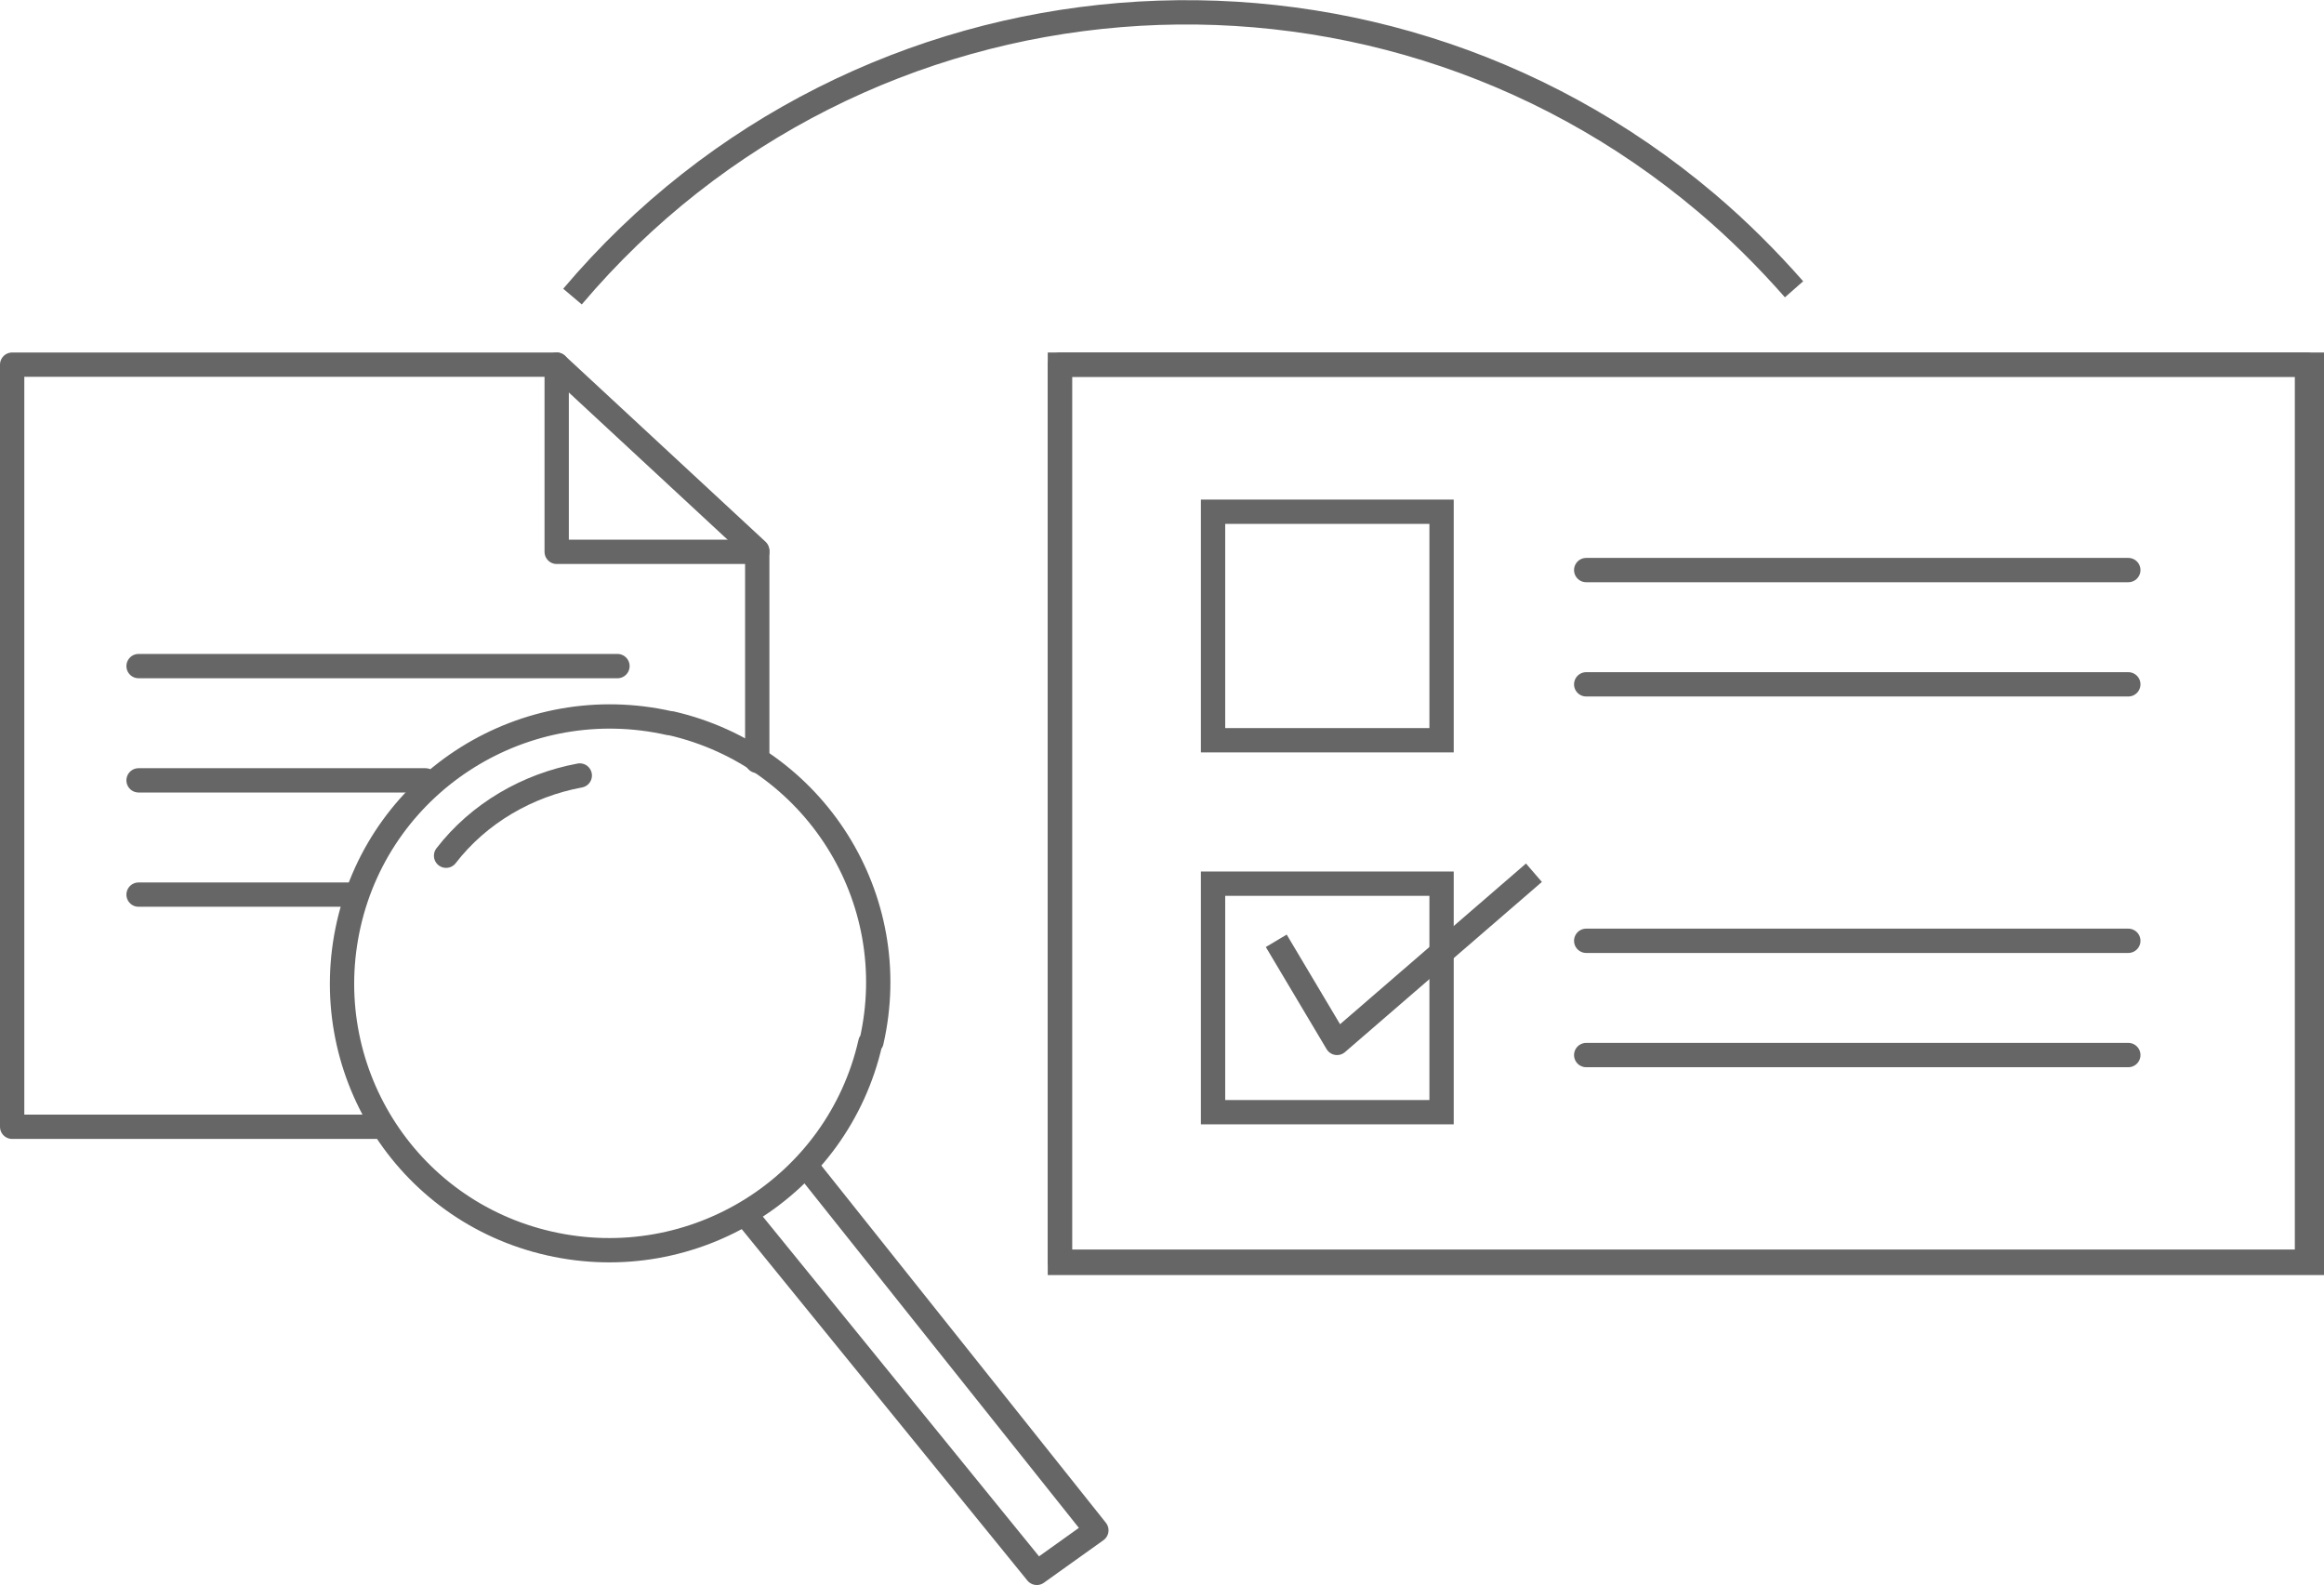 <?xml version="1.0" encoding="utf-8"?>
<!-- Generator: Adobe Illustrator 23.0.1, SVG Export Plug-In . SVG Version: 6.00 Build 0)  -->
<svg version="1.1" id="Layer_1" xmlns="http://www.w3.org/2000/svg" xmlns:xlink="http://www.w3.org/1999/xlink" x="0px" y="0px"
	 viewBox="0 0 191.2 130.4" style="enable-background:new 0 0 191.2 130.4;" xml:space="preserve">
<style type="text/css">
	.st0{clip-path:url(#SVGID_2_);}
	.st1{fill:none;stroke:#666666;stroke-width:2;stroke-miterlimit:10;stroke-opacity:0;}
	.st2{fill:none;stroke:#666666;stroke-width:2;stroke-miterlimit:10;}
	.st3{fill:none;stroke:#666666;stroke-width:2;stroke-linejoin:round;}
	.st4{fill:none;stroke:#666666;stroke-width:2;stroke-linecap:round;stroke-miterlimit:10;}
	.st5{fill:none;stroke:#666666;stroke-width:2;stroke-linecap:round;stroke-linejoin:round;}
</style>
<title>request audit compliancet</title>
<g>
	<defs>
		<rect id="SVGID_1_" x="87.2" y="30" width="103" height="73.9"/>
	</defs>
	<clipPath id="SVGID_2_">
		<use xlink:href="#SVGID_1_"  style="overflow:visible;"/>
	</clipPath>
	<g class="st0">
		<rect x="87.2" y="30" class="st1" width="103" height="73.9"/>
	</g>
	<use xlink:href="#SVGID_1_"  style="overflow:visible;fill:none;stroke:#666666;stroke-miterlimit:10;"/>
</g>
<rect x="87.2" y="30" class="st2" width="103" height="73.9"/>
<rect x="87.2" y="30" class="st3" width="102.6" height="73.8"/>
<rect x="99.8" y="72.7" class="st2" width="18.8" height="18.8"/>
<rect x="99.8" y="42.1" class="st2" width="18.8" height="18.8"/>
<line class="st4" x1="130.5" y1="46.9" x2="175.1" y2="46.9"/>
<line class="st4" x1="130.5" y1="56.3" x2="175.1" y2="56.3"/>
<line class="st4" x1="130.5" y1="77.4" x2="175.1" y2="77.4"/>
<line class="st4" x1="130.5" y1="86.8" x2="175.1" y2="86.8"/>
<polyline class="st3" points="105,77.4 110,85.8 126.2,71.8 "/>
<path class="st2" d="M47.1,24.4c23.6-27.9,65.4-31.3,93.3-7.7c2.6,2.2,5,4.6,7.2,7.1"/>
<polyline class="st5" points="31.4,92.7 1,92.7 1,30 45.8,30 62.3,45.3 62.3,62.6 "/>
<polyline class="st5" points="45.8,30 45.8,45.4 62.3,45.4 "/>
<line class="st5" x1="11.4" y1="54.8" x2="50.8" y2="54.8"/>
<line class="st5" x1="11.4" y1="64.2" x2="35" y2="64.2"/>
<line class="st5" x1="11.4" y1="73.6" x2="29.1" y2="73.6"/>
<polyline class="st5" points="61.4,100 85.3,129.4 90.2,125.9 66.3,95.9 "/>
<path class="st5" d="M36.7,70.4c2.7-3.5,6.7-5.8,11-6.6"/>
<path class="st5" d="M71.6,85.8c-2.7,11.8-14.5,19.2-26.4,16.5C33.3,99.6,26,87.8,28.7,76c2.7-11.8,14.5-19.2,26.4-16.5
	c0,0,0,0,0.1,0c11.8,2.7,19.2,14.4,16.5,26.2C71.6,85.7,71.6,85.8,71.6,85.8z"/>
</svg>
